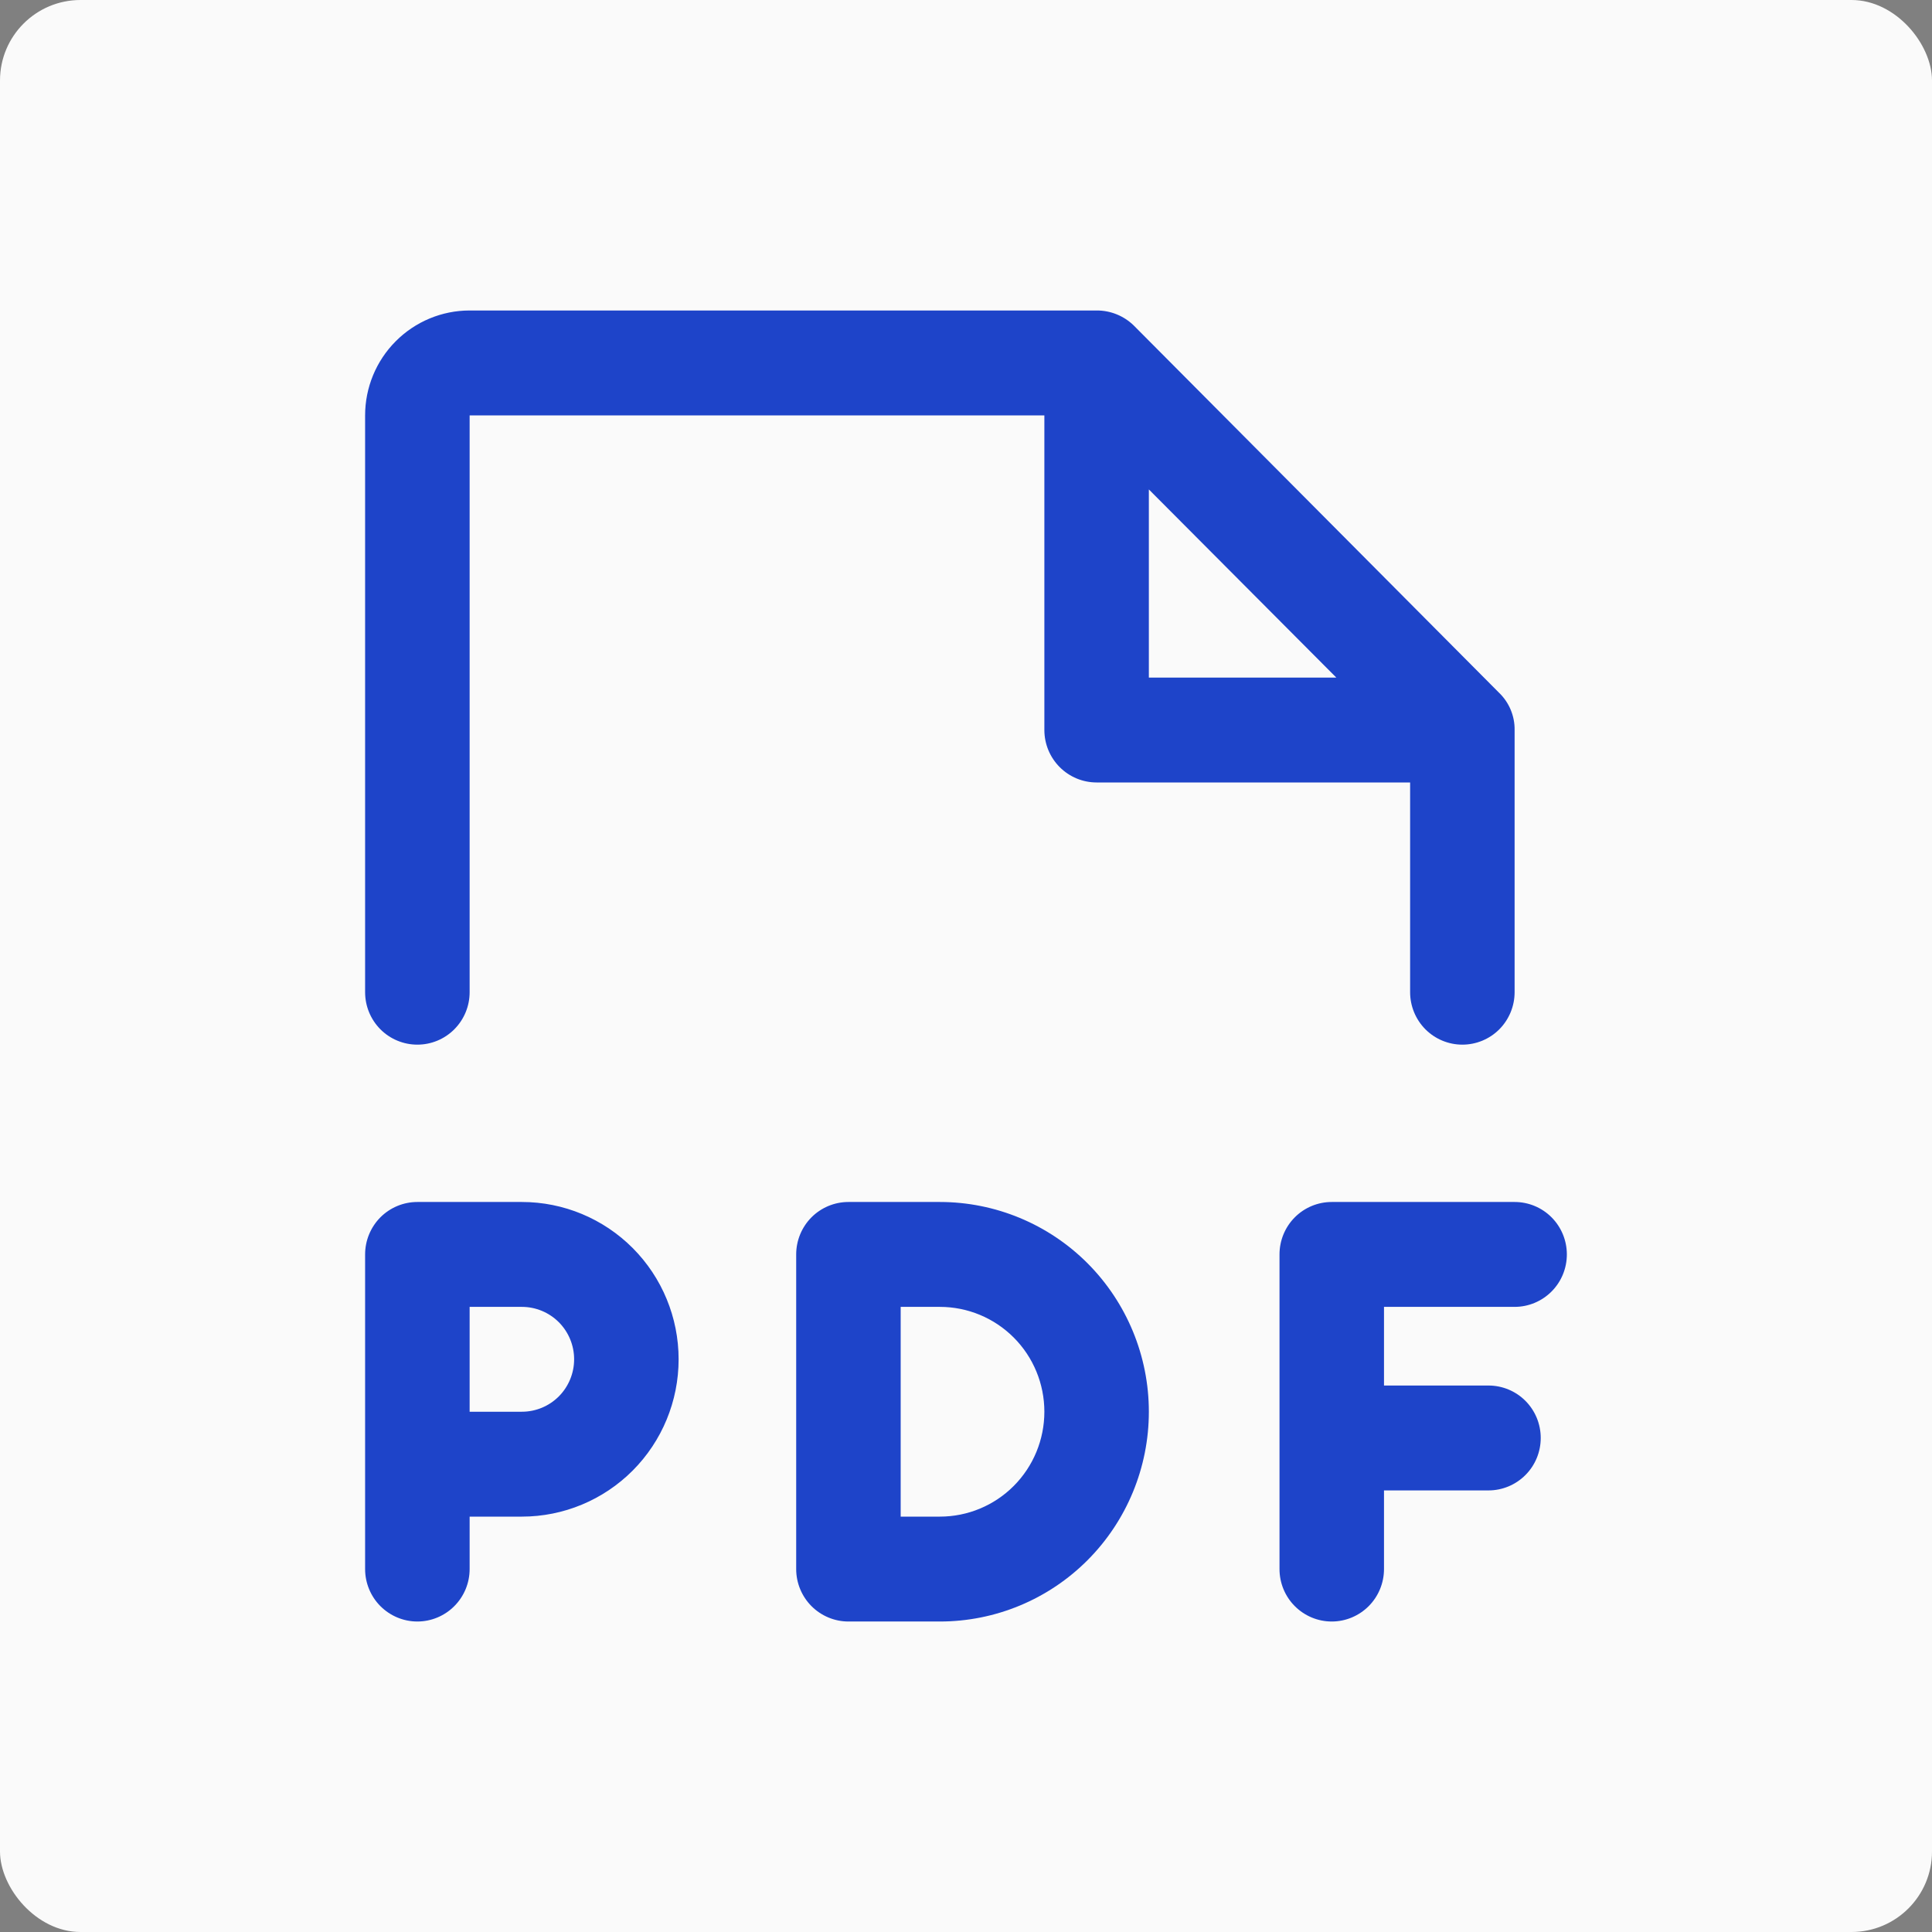 <svg width="48" height="48" viewBox="0 0 48 48" fill="none" xmlns="http://www.w3.org/2000/svg">
<rect x="0" y="0" width="48" height="48" fill="#808080" stroke="none"/>
<rect width="48" height="48" rx="2" fill="#FAFAFA"/>
<g clip-path="url(#clip0_4631_5051)">
<path d="M10.369 25.954C10.714 25.954 11.044 25.817 11.287 25.573C11.531 25.328 11.668 24.997 11.668 24.651V10.32H25.947V18.137C25.947 18.483 26.084 18.814 26.327 19.058C26.571 19.303 26.901 19.44 27.245 19.44H35.034V24.651C35.034 24.997 35.171 25.328 35.414 25.573C35.658 25.817 35.988 25.954 36.332 25.954C36.676 25.954 37.007 25.817 37.25 25.573C37.493 25.328 37.63 24.997 37.63 24.651V18.137C37.633 17.964 37.599 17.792 37.532 17.632C37.465 17.472 37.366 17.328 37.241 17.209L28.17 8.089C27.923 7.847 27.591 7.712 27.245 7.714H11.668C10.979 7.714 10.319 7.989 9.832 8.478C9.345 8.966 9.071 9.629 9.071 10.32V24.651C9.071 24.997 9.208 25.328 9.451 25.573C9.695 25.817 10.025 25.954 10.369 25.954ZM28.543 12.16L33.2 16.834H28.543V12.16ZM12.966 29.863H10.369C10.025 29.863 9.695 30 9.451 30.244C9.208 30.489 9.071 30.82 9.071 31.166V38.983C9.071 39.328 9.208 39.66 9.451 39.904C9.695 40.148 10.025 40.286 10.369 40.286C10.714 40.286 11.044 40.148 11.287 39.904C11.531 39.66 11.668 39.328 11.668 38.983V37.68H12.966C13.999 37.68 14.989 37.268 15.72 36.535C16.45 35.802 16.86 34.808 16.86 33.771C16.86 32.735 16.45 31.741 15.72 31.008C14.989 30.275 13.999 29.863 12.966 29.863ZM12.966 35.074H11.668V32.469H12.966C13.31 32.469 13.64 32.606 13.884 32.85C14.127 33.094 14.264 33.426 14.264 33.771C14.264 34.117 14.127 34.448 13.884 34.693C13.64 34.937 13.31 35.074 12.966 35.074V35.074ZM34.385 32.469V34.423H36.981C37.325 34.423 37.656 34.56 37.899 34.804C38.143 35.049 38.279 35.38 38.279 35.726C38.279 36.071 38.143 36.403 37.899 36.647C37.656 36.891 37.325 37.029 36.981 37.029H34.385V38.983C34.385 39.328 34.248 39.66 34.005 39.904C33.761 40.148 33.431 40.286 33.087 40.286C32.742 40.286 32.412 40.148 32.169 39.904C31.925 39.66 31.789 39.328 31.789 38.983V31.166C31.789 30.82 31.925 30.489 32.169 30.244C32.412 30 32.742 29.863 33.087 29.863H37.63C37.975 29.863 38.305 30 38.548 30.244C38.792 30.489 38.928 30.82 38.928 31.166C38.928 31.511 38.792 31.843 38.548 32.087C38.305 32.331 37.975 32.469 37.63 32.469H34.385ZM23.351 29.863H21.079C20.735 29.863 20.405 30 20.161 30.244C19.918 30.489 19.781 30.82 19.781 31.166V38.983C19.781 39.328 19.918 39.66 20.161 39.904C20.405 40.148 20.735 40.286 21.079 40.286H23.351C24.728 40.286 26.049 39.737 27.023 38.759C27.996 37.782 28.543 36.456 28.543 35.074C28.543 33.692 27.996 32.367 27.023 31.389C26.049 30.412 24.728 29.863 23.351 29.863ZM23.351 37.68H22.377V32.469H23.351C24.039 32.469 24.7 32.743 25.187 33.232C25.674 33.72 25.947 34.383 25.947 35.074C25.947 35.765 25.674 36.428 25.187 36.917C24.7 37.406 24.039 37.68 23.351 37.68V37.68Z" fill="#1E44C9"/>
</g>
<defs>
<clipPath id="clip0_4631_5051">
<rect width="32.571" height="32.571" fill="white" transform="translate(7.714 7.714)"/>
</clipPath>
</defs>
</svg>
